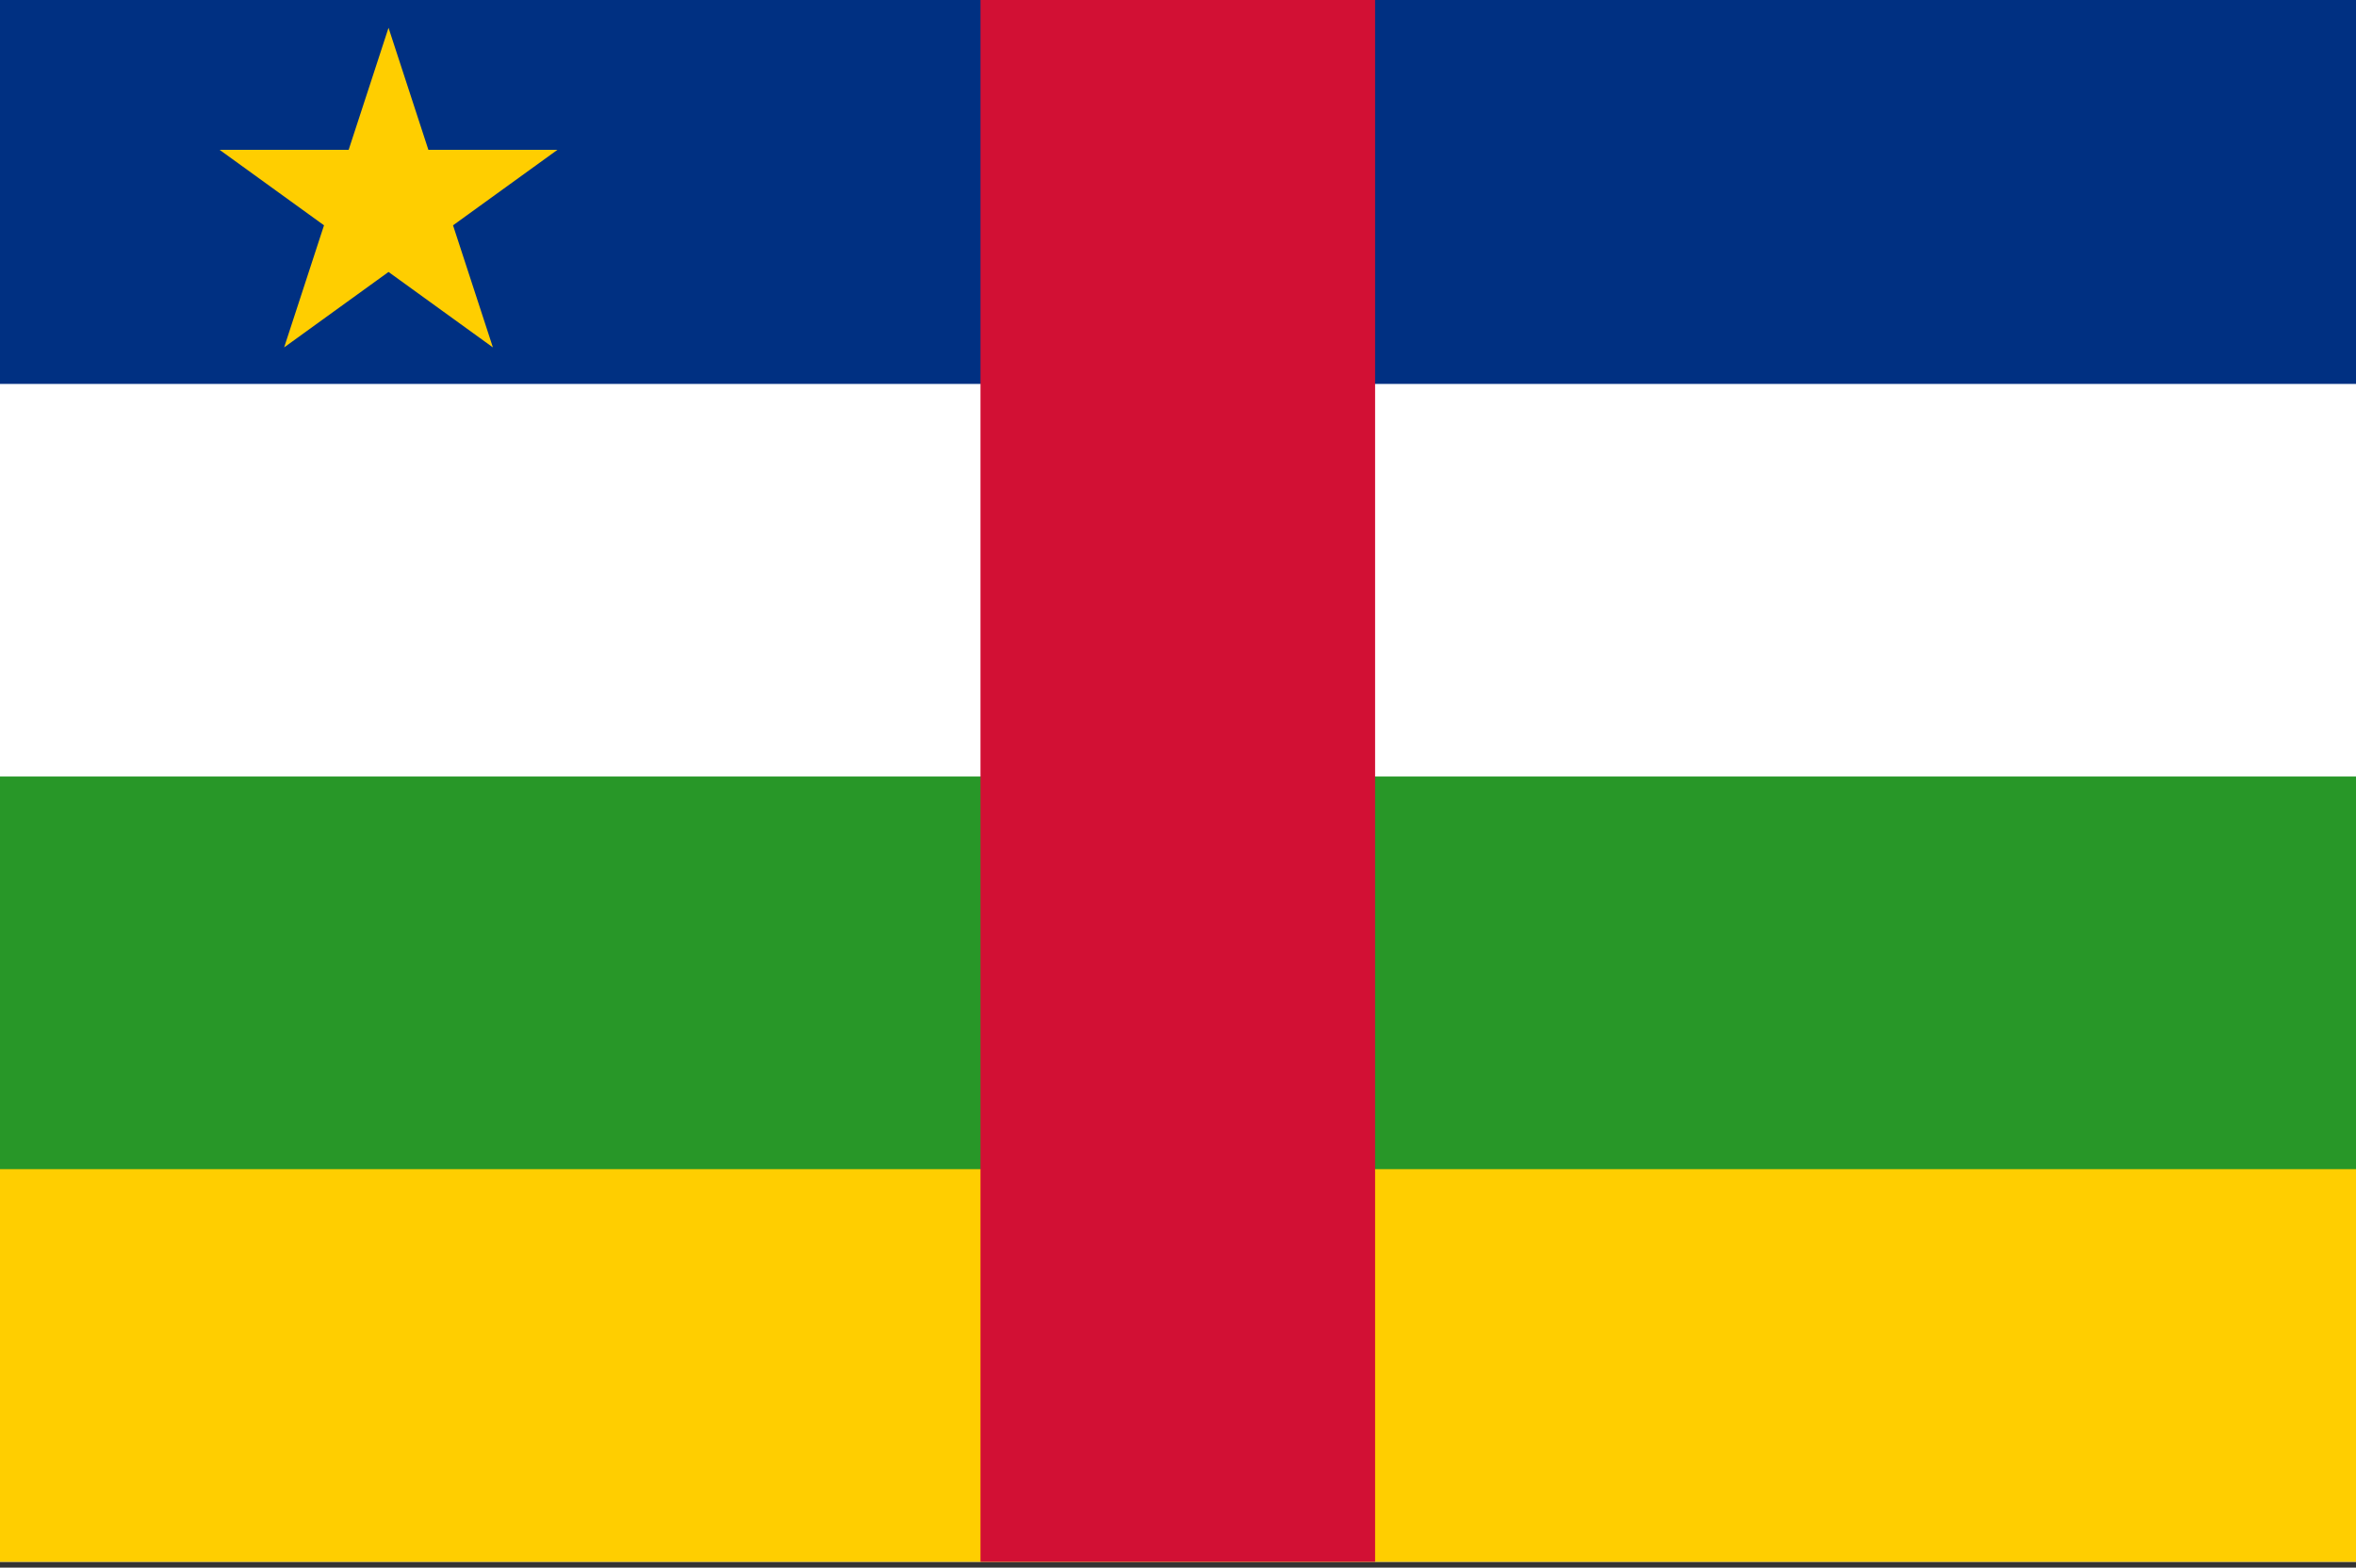 <?xml version="1.0" encoding="utf-8"?>
<!-- Generator: Adobe Illustrator 24.1.2, SVG Export Plug-In . SVG Version: 6.00 Build 0)  -->
<svg version="1.1" id="Слой_1" xmlns="http://www.w3.org/2000/svg" xmlns:xlink="http://www.w3.org/1999/xlink" x="0px" y="0px"
	 viewBox="0 0 100 66.545" style="enable-background:new 0 0 100 66.545;" xml:space="preserve">
<rect x="0" y="0" width="100" height="66.545" fill="#333333" stroke="none"/>
<g>
	<path style="fill:#FFFFFF;" d="M-0.259-0.37h100.501v66.667H-0.259V-0.37z"/>
	<path style="fill:#003082;" d="M-0.259-0.37h100.501v16.667H-0.259V-0.37z"/>
	<path style="fill:#FFCE00;" d="M49.991,32.963l50.25,16.667v16.667H-0.259V49.63
		L49.991,32.963z M16.491,1.179l4.43,13.568L9.322,6.361h14.338L12.06,14.747
		L16.491,1.179z"/>
	<path style="fill:#289728;" d="M-0.259,32.963h100.501V49.63H-0.259V32.963z"/>
	<path style="fill:#D21034;" d="M41.616-0.37h16.75v66.667h-16.75V-0.37z"/>
</g>
</svg>
